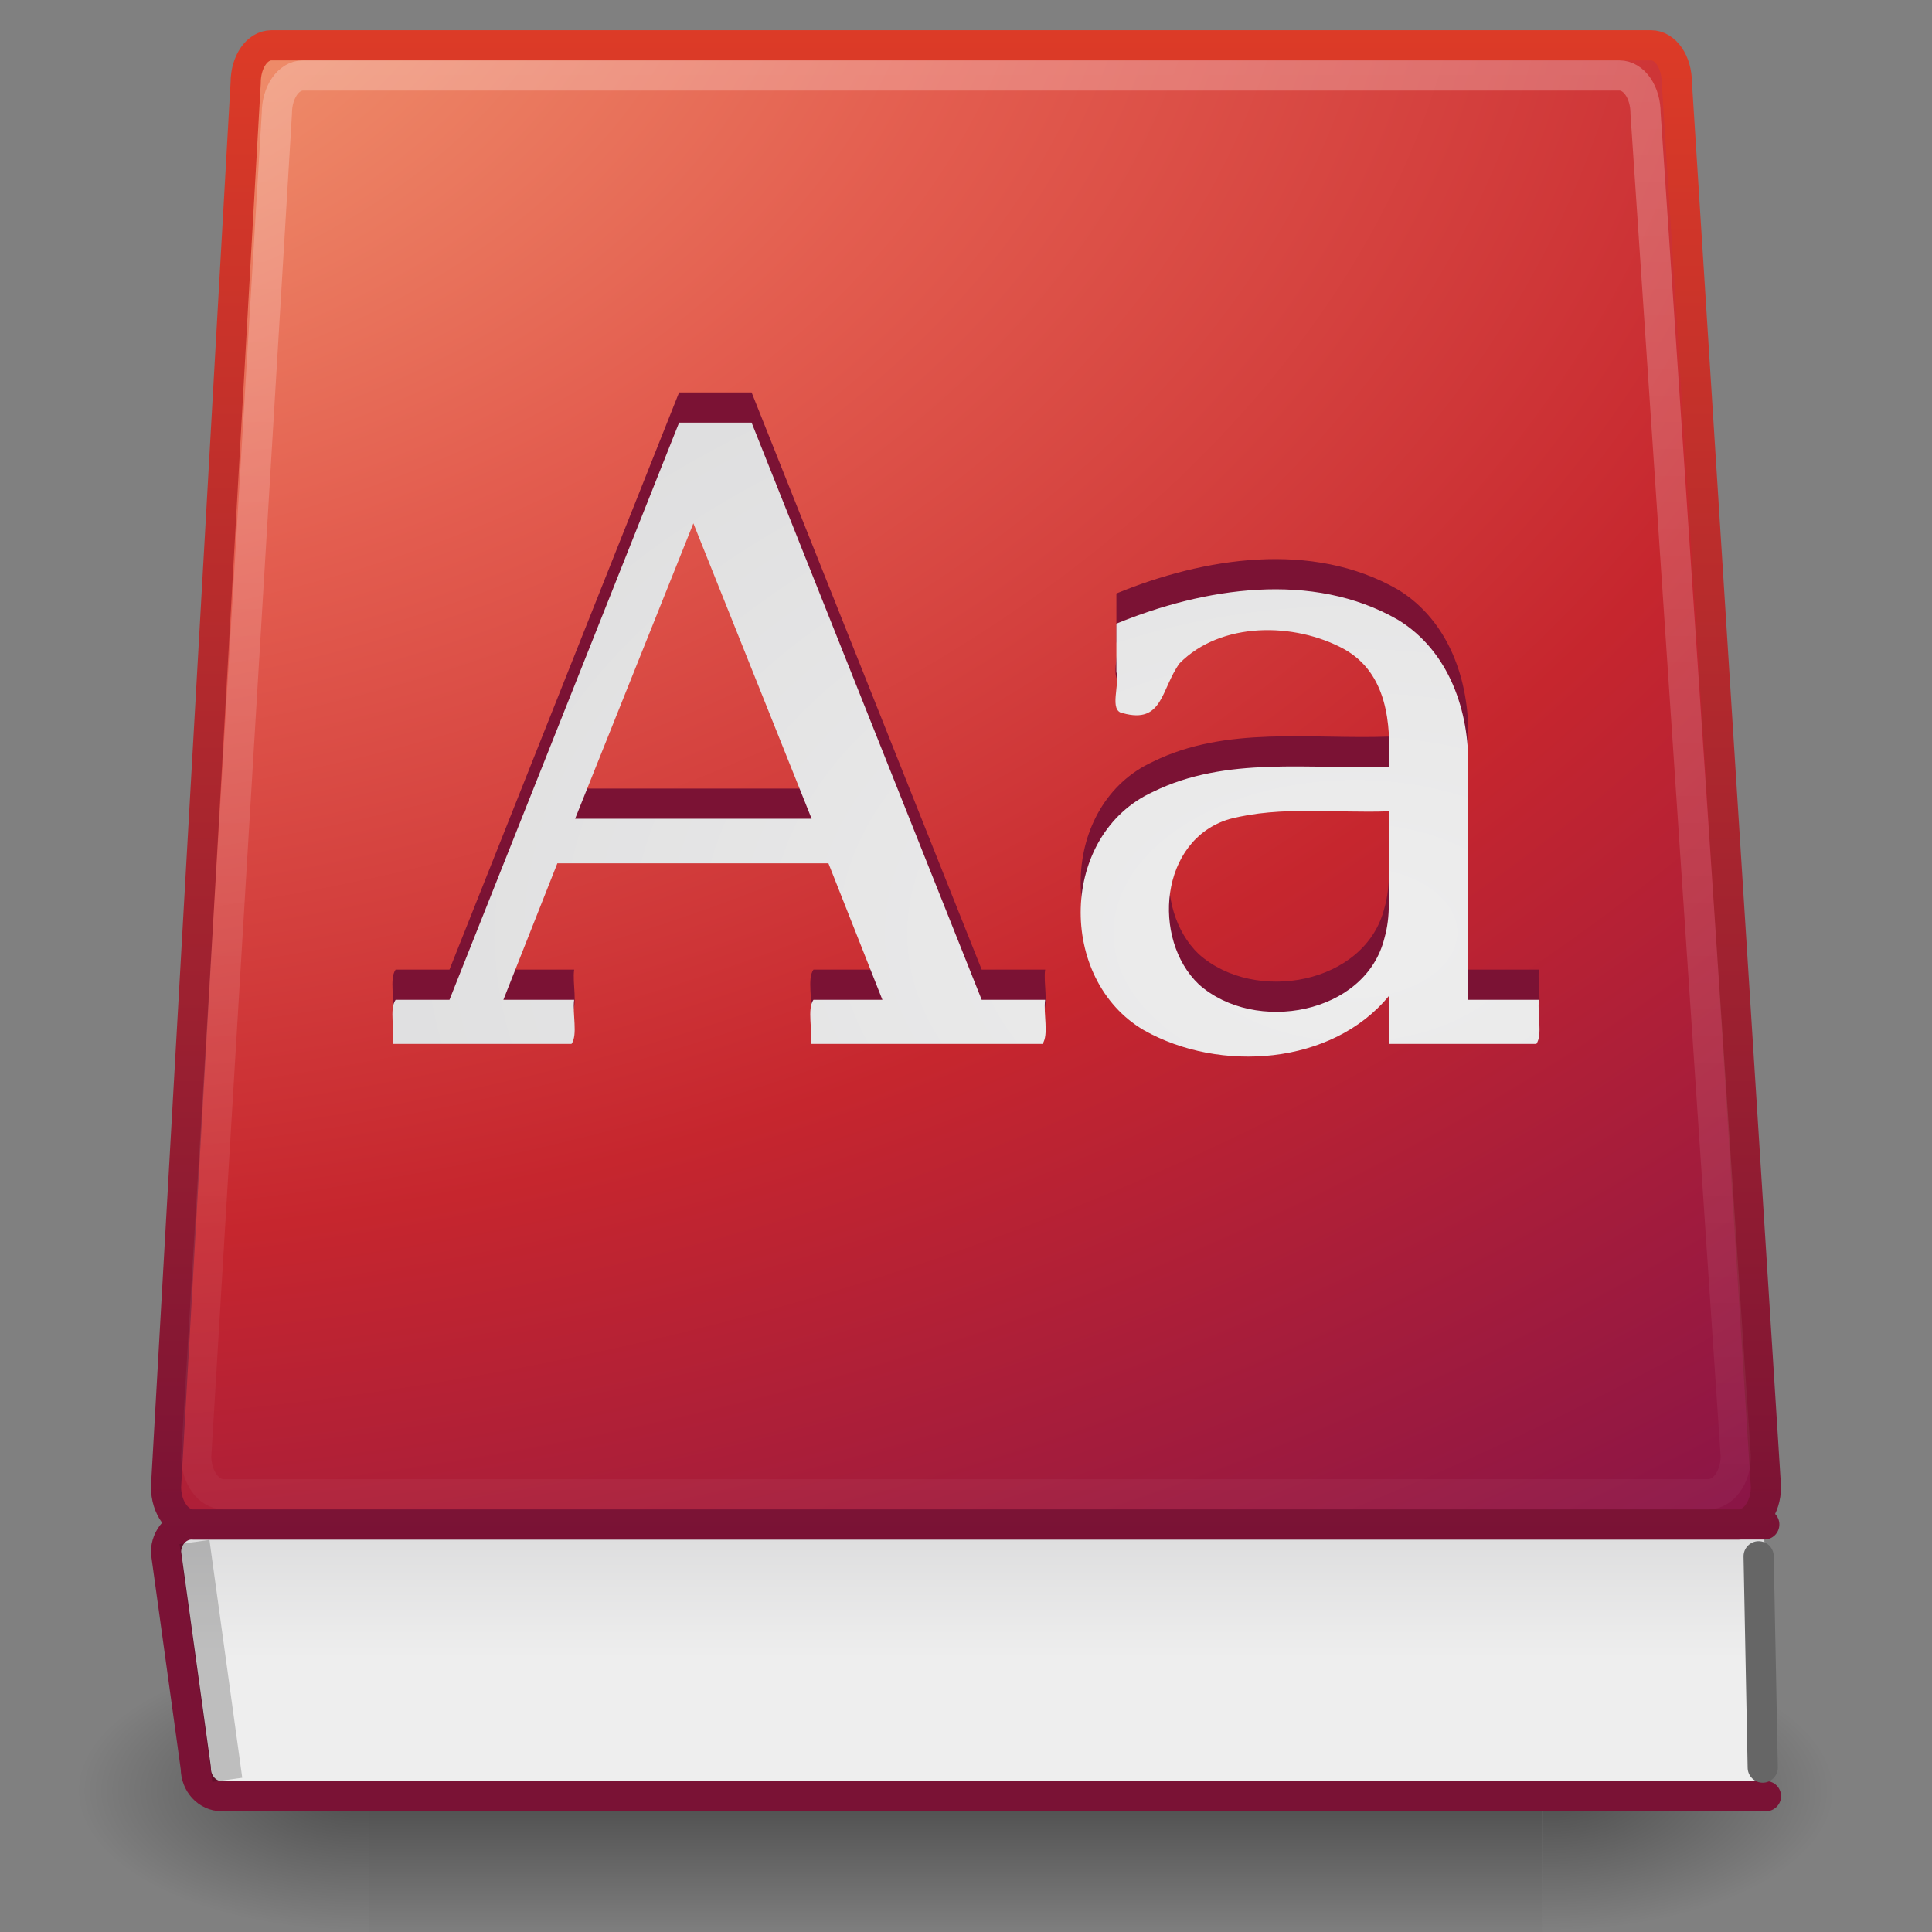<?xml version="1.0" encoding="UTF-8"?>
<!-- Created with Inkscape (http://www.inkscape.org/) -->
<svg id="svg4175" width="64" height="64" version="1.0" xmlns="http://www.w3.org/2000/svg" xmlns:xlink="http://www.w3.org/1999/xlink">
 <rect width="100%" height="100%" fill="#808080" stroke="none"/>
 <defs id="defs4177">
  <linearGradient id="linearGradient2346">
   <stop id="stop2348" style="stop-color:#eee" offset="0"/>
   <stop id="stop2350" style="stop-color:#d9d9da" offset="1"/>
  </linearGradient>
  <linearGradient id="linearGradient5060">
   <stop id="stop5062" offset="0"/>
   <stop id="stop5064" style="stop-opacity:0" offset="1"/>
  </linearGradient>
  <linearGradient id="linearGradient3231" x1="302.86" x2="302.86" y1="366.65" y2="609.51" gradientTransform="matrix(2.774 0 0 1.97 -1892.2 -872.89)" gradientUnits="userSpaceOnUse">
   <stop id="stop5050" style="stop-opacity:0" offset="0"/>
   <stop id="stop5056" offset=".5"/>
   <stop id="stop5052" style="stop-opacity:0" offset="1"/>
  </linearGradient>
  <radialGradient id="radialGradient3233" cx="605.71" cy="486.65" r="117.14" gradientTransform="matrix(2.774 0 0 1.97 -1891.6 -872.89)" gradientUnits="userSpaceOnUse" xlink:href="#linearGradient5060"/>
  <radialGradient id="radialGradient3235" cx="605.71" cy="486.65" r="117.14" gradientTransform="matrix(-2.774 0 0 1.97 112.76 -872.89)" gradientUnits="userSpaceOnUse" xlink:href="#linearGradient5060"/>
  <radialGradient id="radialGradient3249" cx="17.949" cy="25.435" r="13.428" gradientTransform="matrix(-.01 -2.257 3.564 -.014 -45.604 71.758)" gradientUnits="userSpaceOnUse" xlink:href="#linearGradient2346"/>
  <linearGradient id="linearGradient3253" x1="25.579" x2="25.579" y1="-25.736" y2="41.953" gradientTransform="matrix(1.327 0 0 1.333 -1.948 1.85)" gradientUnits="userSpaceOnUse">
   <stop id="stop3213" style="stop-color:#fff" offset="0"/>
   <stop id="stop3215" style="stop-color:#fff;stop-opacity:0" offset="1"/>
  </linearGradient>
  <radialGradient id="radialGradient3257" cx="39.651" cy="18.619" r="20.714" gradientTransform="matrix(.062 3.943 -5.847 4.4854e-7 101.77 -161.58)" gradientUnits="userSpaceOnUse">
   <stop id="stop3244" style="stop-color:#f8b17e" offset="0"/>
   <stop id="stop3246-9" style="stop-color:#e35d4f" offset=".312"/>
   <stop id="stop3248-3" style="stop-color:#c6262e" offset=".571"/>
   <stop id="stop3250-9" style="stop-color:#690b54" offset="1"/>
  </radialGradient>
  <linearGradient id="linearGradient3259" x1="24.009" x2="24.009" y1="38.246" y2="1" gradientTransform="matrix(1.36 0 0 1.352 -.642 -.528)" gradientUnits="userSpaceOnUse">
   <stop id="stop2492" style="stop-color:#791235" offset="0"/>
   <stop id="stop2494" style="stop-color:#dd3b27" offset="1"/>
  </linearGradient>
  <linearGradient id="linearGradient3263" x1="21.136" x2="21.136" y1="40.885" y2="35.298" gradientTransform="matrix(1.222 0 0 .931 3.502 16.875)" gradientUnits="userSpaceOnUse" xlink:href="#linearGradient2346"/>
 </defs>
 <g id="g8875" transform="matrix(.029 0 0 .02 57.452 57.605)">
  <rect id="rect8877" x="-1559.3" y="-150.7" width="1339.6" height="478.36" style="fill:url(#linearGradient3231);opacity:.402"/>
  <path id="path8879" d="m-219.62-150.68v478.33c142.87 0.9 345.4-107.17 345.4-239.2 0-132.03-159.44-239.13-345.4-239.13z" style="fill:url(#radialGradient3233);opacity:.402"/>
  <path id="path8881" d="m-1559.3-150.68v478.33c-142.87 0.9-345.4-107.17-345.4-239.2 0-132.03 159.44-239.13 345.4-239.13z" style="fill:url(#radialGradient3235);opacity:.402"/>
 </g>
 <path id="rect8840" d="m58.5 59.5h-51.156c-0.475 0-0.857-0.413-0.857-0.926l-0.988-7.149c0-0.513 0.382-0.926 0.857-0.926h52.088" style="fill:url(#linearGradient3263);stroke-dashoffset:.06;stroke-linecap:round;stroke-linejoin:round;stroke-width:1;stroke:#7a1235"/>
 <path id="path9017" d="m58.393 58.554s-0.136-7-0.136-7" style="fill:none;stroke-linecap:round;stroke-width:1;stroke:#666"/>
 <path id="rect8064" d="m8.997 1.5c-0.483 0-0.859 0.549-0.859 1.244l-2.638 46.512c0 0.695 0.413 1.244 0.896 1.244h51.207c0.483 2e-6 0.896-0.549 0.896-1.244l-2.951-46.512c1e-6 -0.695-0.376-1.244-0.859-1.244h-45.693v0z" style="fill:url(#radialGradient3257);stroke-dashoffset:.06;stroke-linecap:round;stroke-linejoin:round;stroke-width:1;stroke:url(#linearGradient3259)"/>
 <path id="path3267" d="m7.461 58.464-0.95-6.888" style="fill:none;opacity:.2;stroke-linecap:square;stroke-width:1px;stroke:#000"/>
 <path id="path2868" d="m10.041 2.5c-0.489 0-0.87 0.556-0.87 1.261l-2.671 44.478c0 0.705 0.418 1.261 0.907 1.261h49.185c0.489 1e-6 0.907-0.556 0.907-1.261l-2.987-44.478c2e-6 -0.705-0.381-1.261-0.87-1.261h-43.603v0z" style="fill:none;opacity:.4;stroke-dashoffset:.06;stroke-linecap:round;stroke-linejoin:round;stroke-width:1;stroke:url(#linearGradient3253)"/>
 <path id="path3271" d="m19.051 26.123h7.836c-1.306-3.262-2.612-6.525-3.918-9.787-1.306 3.262-2.612 6.525-3.918 9.787zm-6.035 7.458c0.065-0.453-0.127-1.153 0.088-1.461h1.785c2.536-6.373 5.072-12.746 7.607-19.12h2.402c2.541 6.373 5.081 12.746 7.622 19.12h2.102c-0.065 0.453 0.127 1.153-0.088 1.461h-7.676c0.065-0.453-0.127-1.153 0.088-1.461h2.285c-0.596-1.507-1.192-3.014-1.788-4.521h-8.98c-0.596 1.507-1.192 3.014-1.788 4.521h2.345c-0.065 0.453 0.127 1.153-0.088 1.461h-5.918zm32.99-4.604v-3.102c-1.758 0.069-3.559-0.189-5.276 0.257-2.321 0.683-2.588 3.981-1.016 5.477 1.855 1.656 5.528 0.994 6.149-1.538 0.101-0.356 0.143-0.726 0.143-1.095zm2.631-4.549v7.692h2.345c-0.065 0.453 0.127 1.153-0.088 1.461h-4.888v-1.585c-1.882 2.29-5.606 2.548-8.114 1.13-2.874-1.685-2.804-6.477 0.307-7.897 2.422-1.192 5.193-0.735 7.807-0.828 0.072-1.421-0.044-3.096-1.48-3.898-1.648-0.897-4.079-0.916-5.448 0.466-0.62 0.846-0.545 2.029-1.888 1.654-0.465-0.074-0.085-0.962-0.208-1.365v-1.599c2.898-1.189 6.486-1.762 9.326-0.129 1.704 1.038 2.367 3.041 2.329 4.899l7e-6 -3e-6z" style="fill:#7b1234"/>
 <path id="text2537-9" d="m19.051 27.123h7.836c-1.306-3.262-2.612-6.525-3.918-9.787-1.306 3.262-2.612 6.525-3.918 9.787zm-6.035 7.458c0.065-0.453-0.127-1.153 0.088-1.461h1.785c2.536-6.373 5.072-12.746 7.607-19.12h2.402c2.541 6.373 5.081 12.746 7.622 19.12h2.102c-0.065 0.453 0.127 1.153-0.088 1.461h-7.676c0.065-0.453-0.127-1.153 0.088-1.461h2.285c-0.596-1.507-1.192-3.014-1.788-4.521h-8.98c-0.596 1.507-1.192 3.014-1.788 4.521h2.345c-0.065 0.453 0.127 1.153-0.088 1.461h-5.918zm32.99-4.604v-3.102c-1.758 0.069-3.559-0.189-5.276 0.257-2.321 0.683-2.588 3.981-1.016 5.477 1.855 1.656 5.528 0.994 6.149-1.538 0.101-0.356 0.143-0.726 0.143-1.095zm2.631-4.549v7.692h2.345c-0.065 0.453 0.127 1.153-0.088 1.461h-4.888v-1.585c-1.882 2.29-5.606 2.548-8.114 1.13-2.874-1.685-2.804-6.477 0.307-7.897 2.422-1.192 5.193-0.735 7.807-0.828 0.072-1.421-0.044-3.096-1.48-3.898-1.648-0.897-4.079-0.916-5.448 0.466-0.62 0.846-0.545 2.029-1.888 1.654-0.465-0.074-0.085-0.962-0.208-1.365v-1.599c2.898-1.189 6.486-1.762 9.326-0.129 1.704 1.038 2.367 3.041 2.329 4.899l7e-6 -3e-6z" style="fill:url(#radialGradient3249)"/>
</svg>
